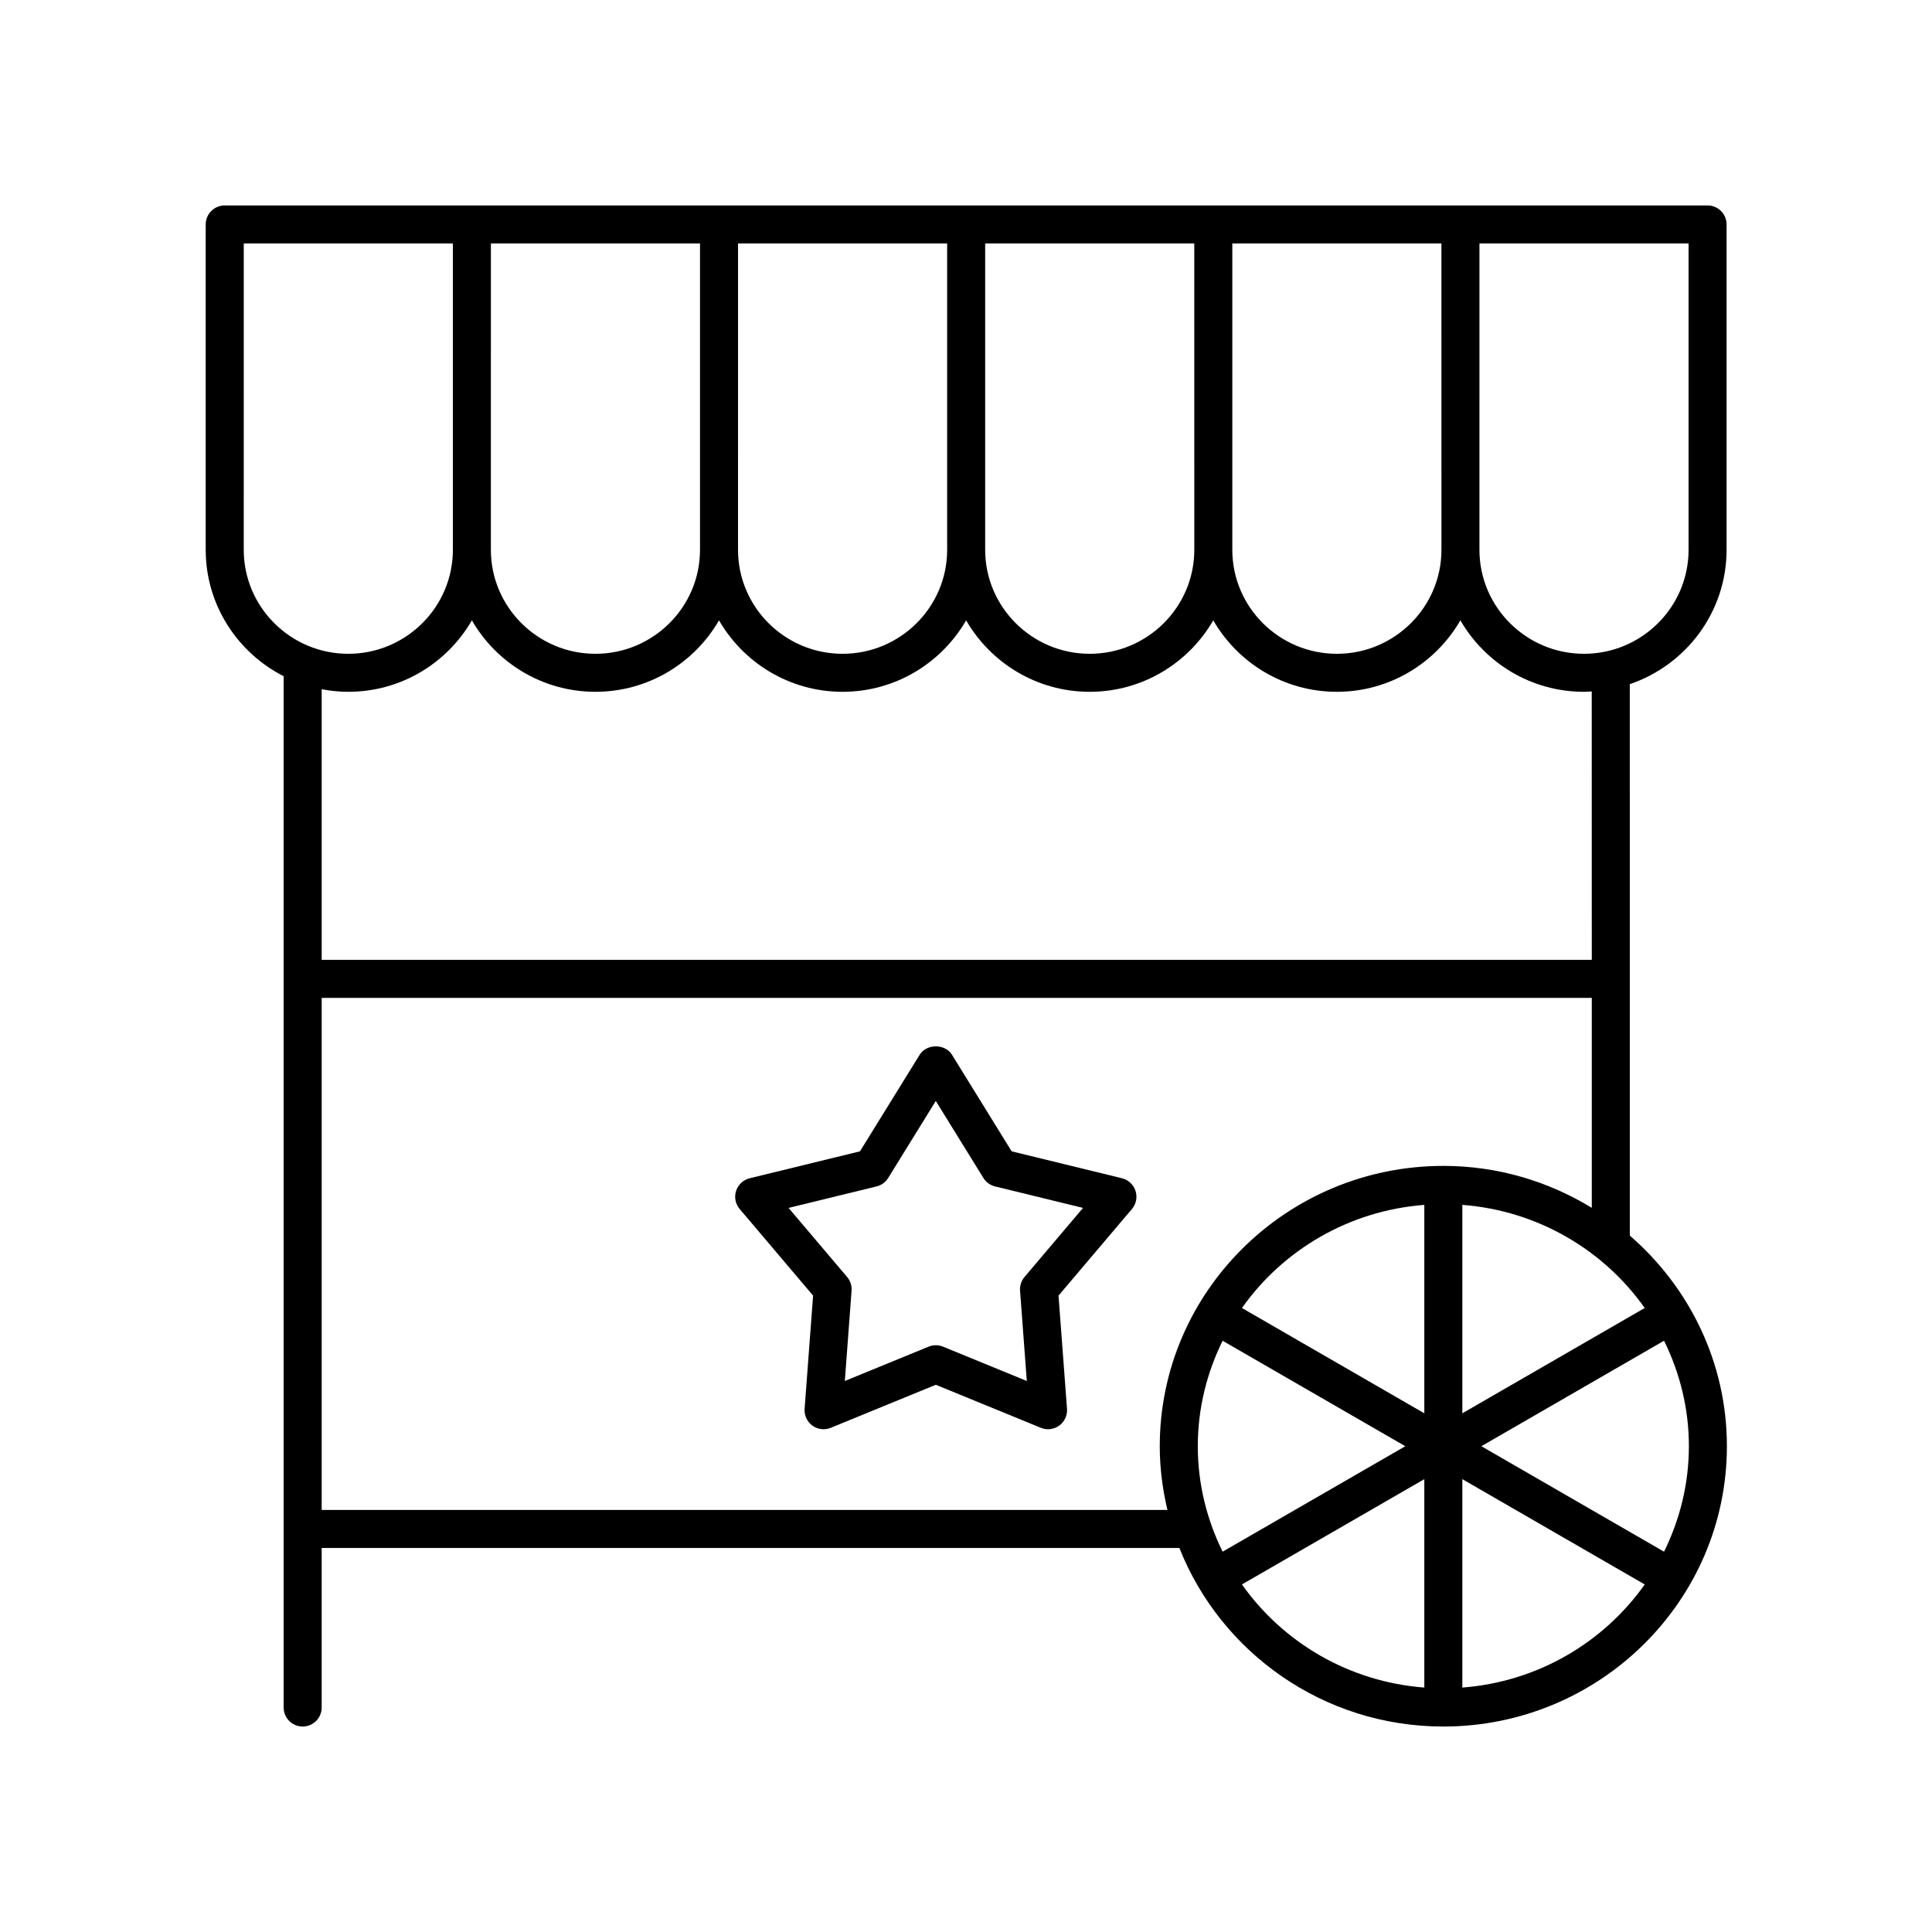 <?xml version="1.0" encoding="UTF-8"?>
<!-- Uploaded to: ICON Repo, www.iconrepo.com, Generator: ICON Repo Mixer Tools -->
<svg fill="#000000" width="800px" height="800px" version="1.1" viewBox="144 144 512 512" xmlns="http://www.w3.org/2000/svg">
 <g>
  <path d="m219.17 323.2v273.31c0 2.781 2.254 5.039 5.039 5.039 2.785 0 5.039-2.254 5.039-5.039v-42.285h227.3c10.949 27.656 38.141 47.324 69.949 47.324 41.438 0 75.148-33.324 75.148-74.285 0-22.25-9.996-42.195-25.727-55.82l-0.004-146.14c14.891-5.051 25.648-19.086 25.648-35.605v-86.215c0-2.781-2.254-5.039-5.039-5.039h-392.97c-2.785 0-5.039 2.254-5.039 5.039v86.215c0.004 14.609 8.418 27.27 20.656 33.504zm302.29 195.34-48.332-27.906c10.863-15.363 28.34-25.805 48.332-27.328zm-53.453-19.227 48.414 27.949-48.414 27.949c-4.172-8.465-6.578-17.922-6.578-27.949 0-10.023 2.406-19.484 6.578-27.949zm5.121 64.582 48.332-27.902v55.23c-19.992-1.523-37.469-11.965-48.332-27.328zm58.41 27.328v-55.23l48.332 27.902c-10.863 15.363-28.34 25.805-48.332 27.328zm53.453-36.008-48.414-27.953 48.414-27.953c4.172 8.465 6.582 17.926 6.582 27.953-0.004 10.031-2.41 19.488-6.582 27.953zm-5.121-64.582-48.332 27.906v-55.234c19.992 1.523 37.469 11.965 48.332 27.328zm-53.371-37.656c-41.438 0-75.148 33.324-75.148 74.289 0 5.816 0.75 11.449 2.031 16.883h-224.13v-135.7h336.59v55.641c-11.465-7.004-24.914-11.117-39.348-11.117zm39.344-54.598h-336.59v-71.727c2.289 0.434 4.641 0.684 7.055 0.684 14 0 26.219-7.641 32.746-18.938 6.527 11.297 18.746 18.938 32.746 18.938s26.219-7.641 32.746-18.938c6.527 11.297 18.746 18.938 32.746 18.938s26.219-7.641 32.746-18.938c6.527 11.297 18.746 18.938 32.746 18.938s26.219-7.641 32.746-18.938c6.527 11.297 18.746 18.938 32.746 18.938s26.219-7.641 32.746-18.938c6.527 11.297 18.746 18.938 32.746 18.938 0.695 0 1.375-0.066 2.062-0.105zm-39.844-118.23v9.555c0 15.195-12.434 27.559-27.711 27.559s-27.711-12.363-27.711-27.559v-81.18h55.418zm-65.496 0v9.555c0 15.195-12.434 27.559-27.711 27.559s-27.711-12.363-27.711-27.559v-81.18h55.418zm-65.496 0v9.555c0 15.195-12.434 27.559-27.711 27.559-15.277 0-27.711-12.363-27.711-27.559v-9.555l0.004-71.625h55.418zm-65.496 0v9.555c0 15.195-12.434 27.559-27.711 27.559-15.277 0-27.711-12.363-27.711-27.559v-9.555l0.004-71.625h55.418zm261.98 9.555c0 15.195-12.434 27.559-27.711 27.559-15.277 0-27.711-12.363-27.711-27.559v-9.555l0.004-71.625h55.418zm-382.89-81.18h55.418v81.18c0 15.195-12.434 27.559-27.711 27.559s-27.711-12.363-27.711-27.559z"/>
  <path d="m441.33 456.25-29.23-7.137-15.812-25.586c-1.84-2.973-6.731-2.973-8.57 0l-15.812 25.586-29.23 7.137c-1.699 0.414-3.055 1.676-3.598 3.34-0.543 1.66-0.184 3.484 0.949 4.812l19.453 22.949-2.25 29.996c-0.133 1.742 0.648 3.426 2.062 4.453 1.41 1.027 3.258 1.25 4.871 0.586l27.836-11.406 27.836 11.406c0.613 0.254 1.266 0.375 1.91 0.375 1.047 0 2.086-0.328 2.961-0.961 1.41-1.027 2.195-2.711 2.062-4.453l-2.25-29.996 19.453-22.949c1.133-1.332 1.492-3.152 0.949-4.812-0.535-1.66-1.895-2.922-3.59-3.34zm-25.824 26.164c-0.855 1.008-1.277 2.316-1.18 3.633l1.789 23.93-22.203-9.098c-0.609-0.25-1.258-0.375-1.91-0.375-0.648 0-1.301 0.125-1.91 0.375l-22.203 9.098 1.789-23.93c0.098-1.32-0.324-2.625-1.18-3.633l-15.52-18.305 23.316-5.691c1.285-0.316 2.394-1.121 3.09-2.246l12.613-20.41 12.613 20.41c0.695 1.125 1.805 1.93 3.09 2.246l23.316 5.691z"/>
 </g>
</svg>